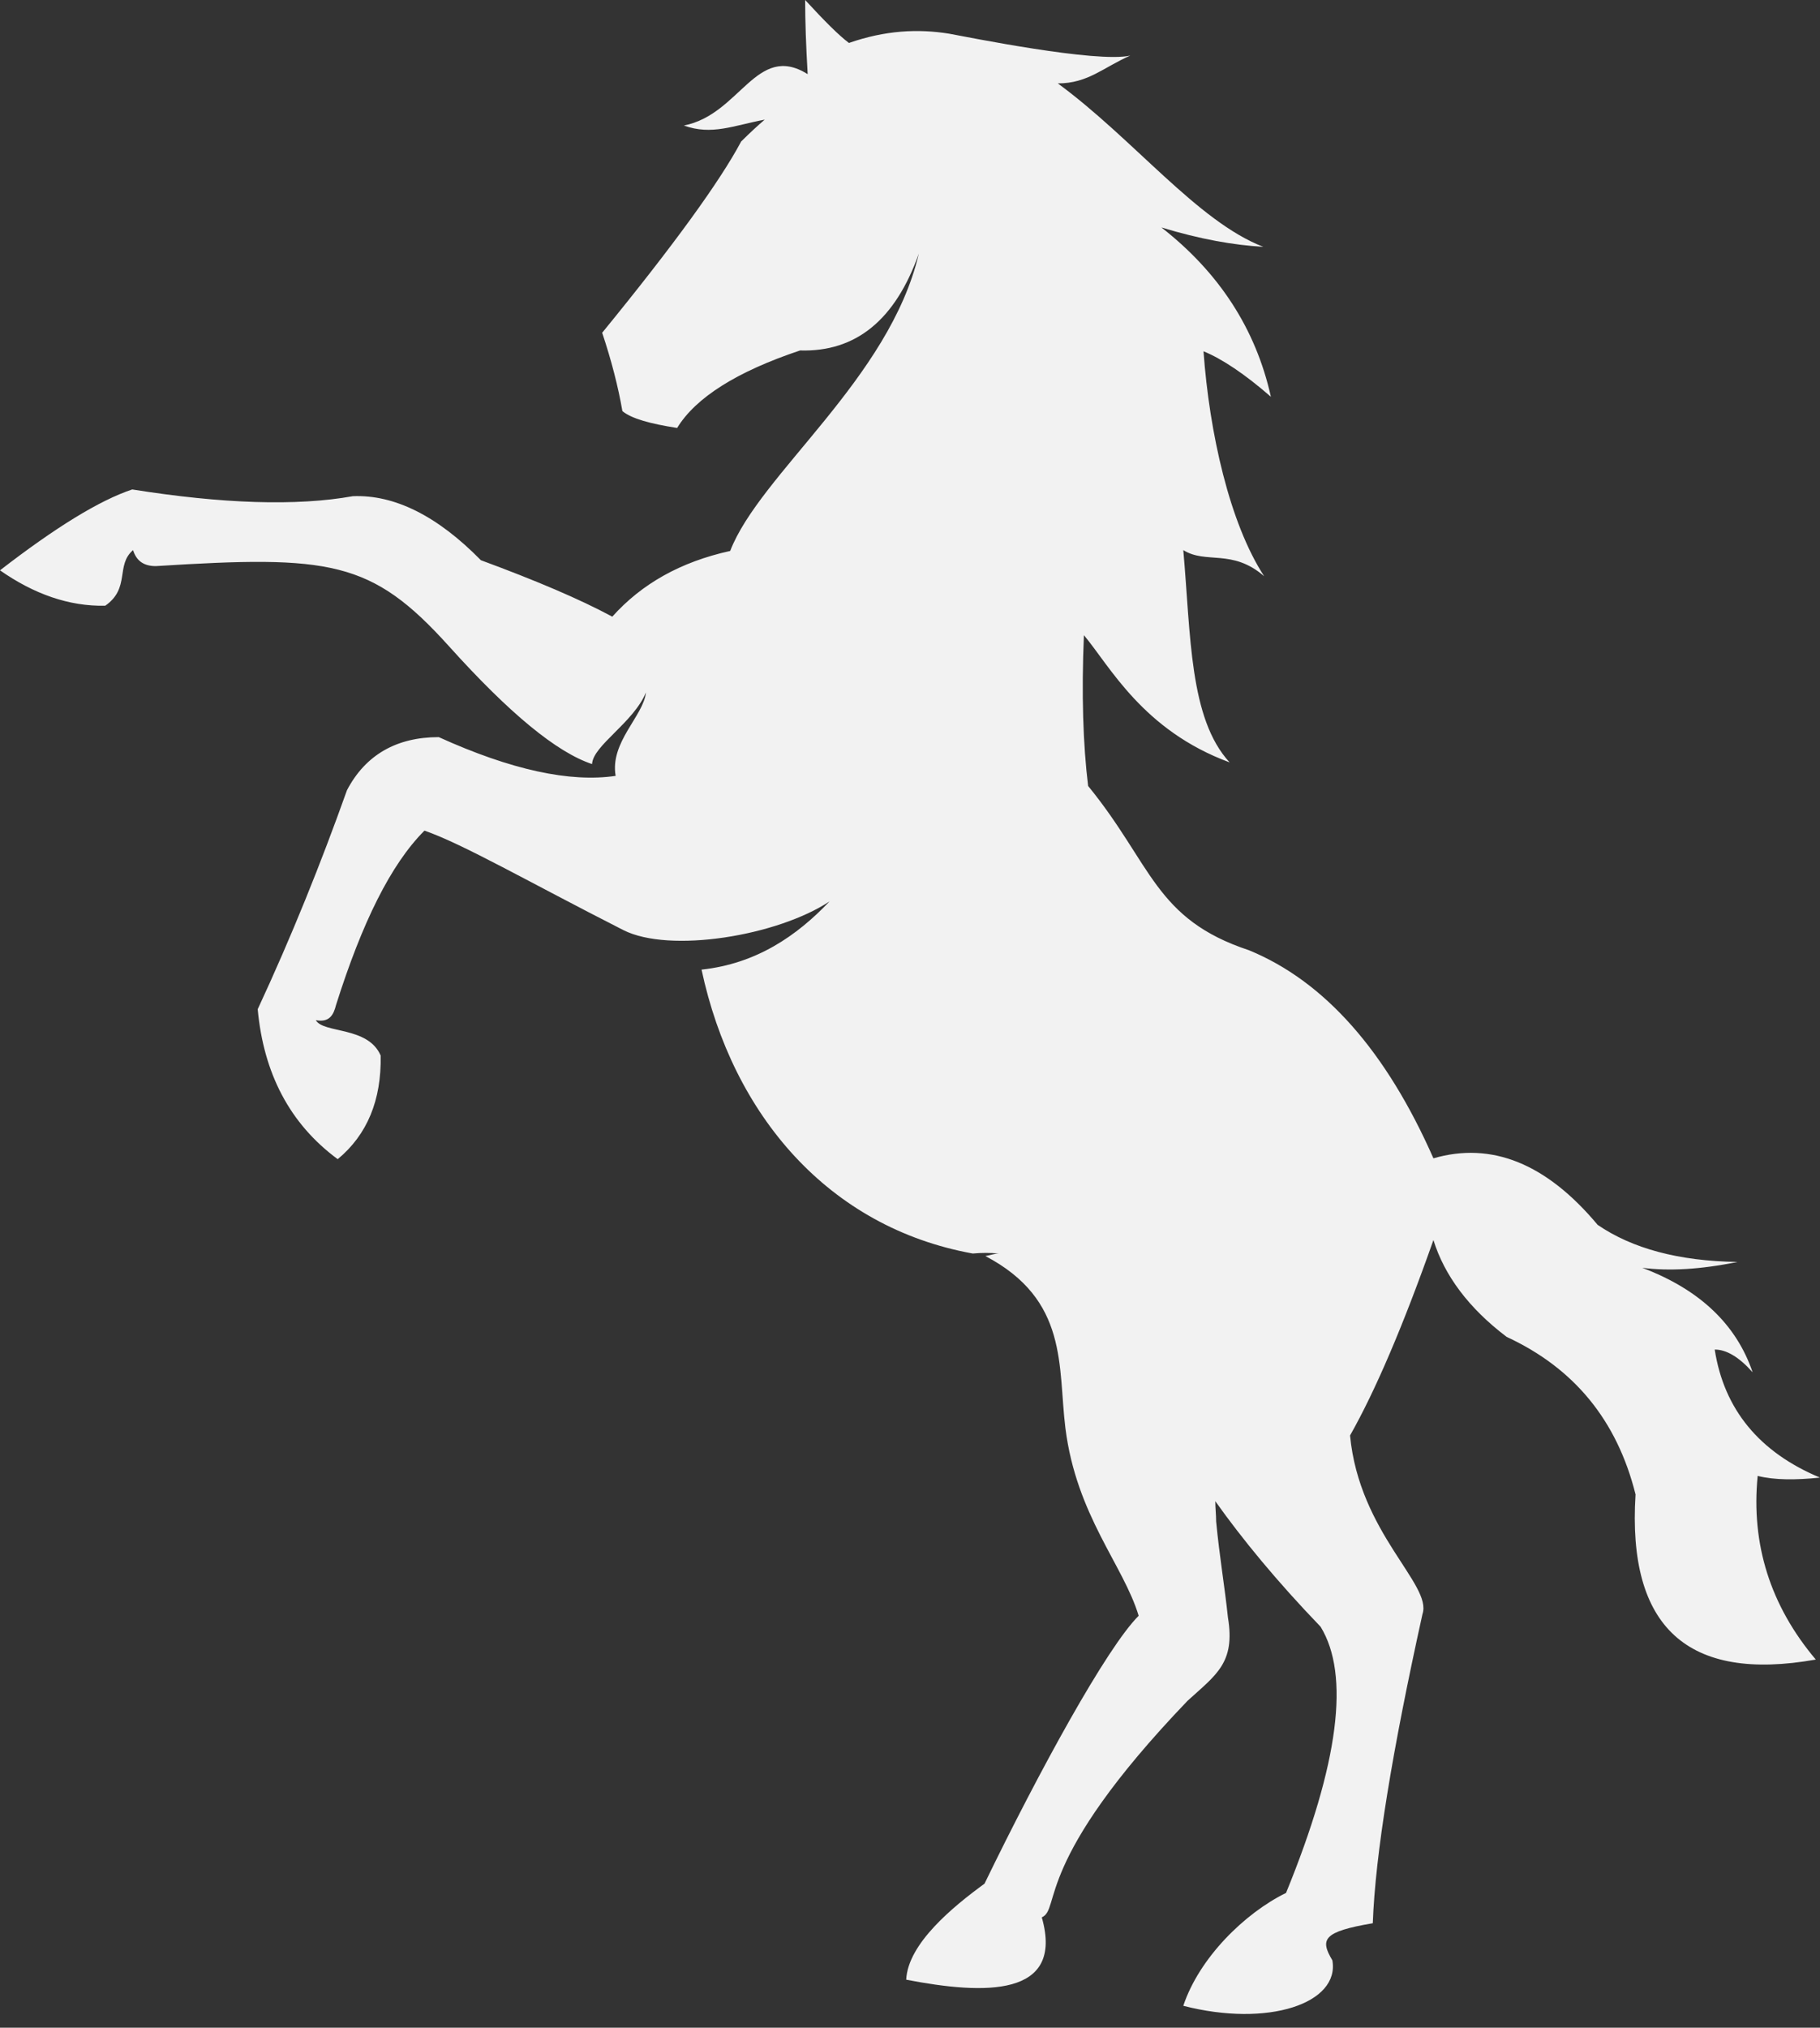 <?xml version="1.0" encoding="UTF-8" standalone="no"?><svg xmlns="http://www.w3.org/2000/svg" xmlns:xlink="http://www.w3.org/1999/xlink" clip-rule="evenodd" fill="#f2f2f2" fill-rule="evenodd" height="2407" image-rendering="optimizeQuality" preserveAspectRatio="xMidYMid meet" shape-rendering="geometricPrecision" text-rendering="geometricPrecision" version="1" viewBox="0.0 0.0 2161.0 2407.0" width="2161" zoomAndPan="magnify"><rect x="0.0" y="0.0" width="2161.0" height="2407.0" fill="#333333" stroke="none"/><g id="change1_1"><path d="M739 488c-5,-29 -13,-60 -24,-93 85,-104 140,-180 165,-227 11,-11 21,-20 28,-26 -37,7 -63,19 -96,7 67,-13 86,-99 147,-61 -2,-34 -3,-63 -3,-88 23,25 40,42 52,51 43,-15 82,-17 119,-11 22,4 175,35 215,26 -32,14 -50,33 -86,33 90,66 166,164 244,194 -35,-2 -75,-9 -121,-23 68,53 112,120 130,201 -31,-27 -58,-45 -80,-54 7,97 31,204 72,267 -38,-33 -69,-14 -96,-31 9,101 7,200 55,252 -103,-38 -142,-114 -173,-151 -3,70 -1,130 5,179 76,93 79,158 191,195 90,37 163,120 219,247 69,-20 134,6 195,79 41,28 96,43 166,44 -44,9 -81,11 -113,7 69,26 112,68 131,124 -16,-18 -31,-27 -45,-27 11,71 53,122 125,152 -29,3 -54,3 -74,-2 -8,81 15,154 69,218 -152,27 -224,-38 -214,-196 -22,-88 -73,-150 -153,-187 -45,-34 -74,-73 -87,-115 -36,102 -69,179 -99,232 11,116 98,177 86,212 -36,163 -56,285 -59,367 -59,10 -63,19 -48,44 9,51 -76,80 -177,54 19,-57 73,-110 122,-134 63,-154 76,-259 41,-316 -52,-54 -93,-104 -125,-149 0,8 1,16 1,24 4,42 10,76 14,114 9,54 -14,68 -48,99 -184,192 -150,247 -173,257 27,95 -68,92 -161,74 2,-43 56,-87 93,-114 65,-134 145,-280 183,-318 -18,-60 -74,-119 -87,-223 -9,-73 4,-152 -95,-204 6,-1 11,-3 16,-3 -10,-1 -20,-1 -31,0 -171,-31 -285,-164 -322,-337 65,-7 113,-40 152,-81 -62,41 -190,62 -245,34 -114,-58 -190,-102 -236,-118 -40,40 -74,109 -105,207 -3,12 -8,21 -24,18 9,16 62,7 77,42 1,53 -16,94 -51,123 -57,-42 -88,-102 -95,-178 40,-86 75,-173 106,-260 22,-42 59,-63 109,-63 86,39 156,54 210,46 -7,-40 33,-71 36,-99 -15,36 -63,63 -64,85 -42,-14 -98,-60 -170,-140 -92,-102 -141,-108 -348,-95 -14,0 -23,-6 -27,-19 -21,18 -3,45 -33,66 -43,1 -85,-14 -125,-42 66,-51 118,-83 157,-96 107,17 195,20 262,8 49,-2 100,23 152,76 65,24 117,46 156,67 35,-39 81,-65 140,-78 35,-91 189,-204 224,-353 -28,79 -75,117 -141,115 -75,25 -124,56 -146,92 -32,-5 -54,-11 -65,-20z"/></g></svg>